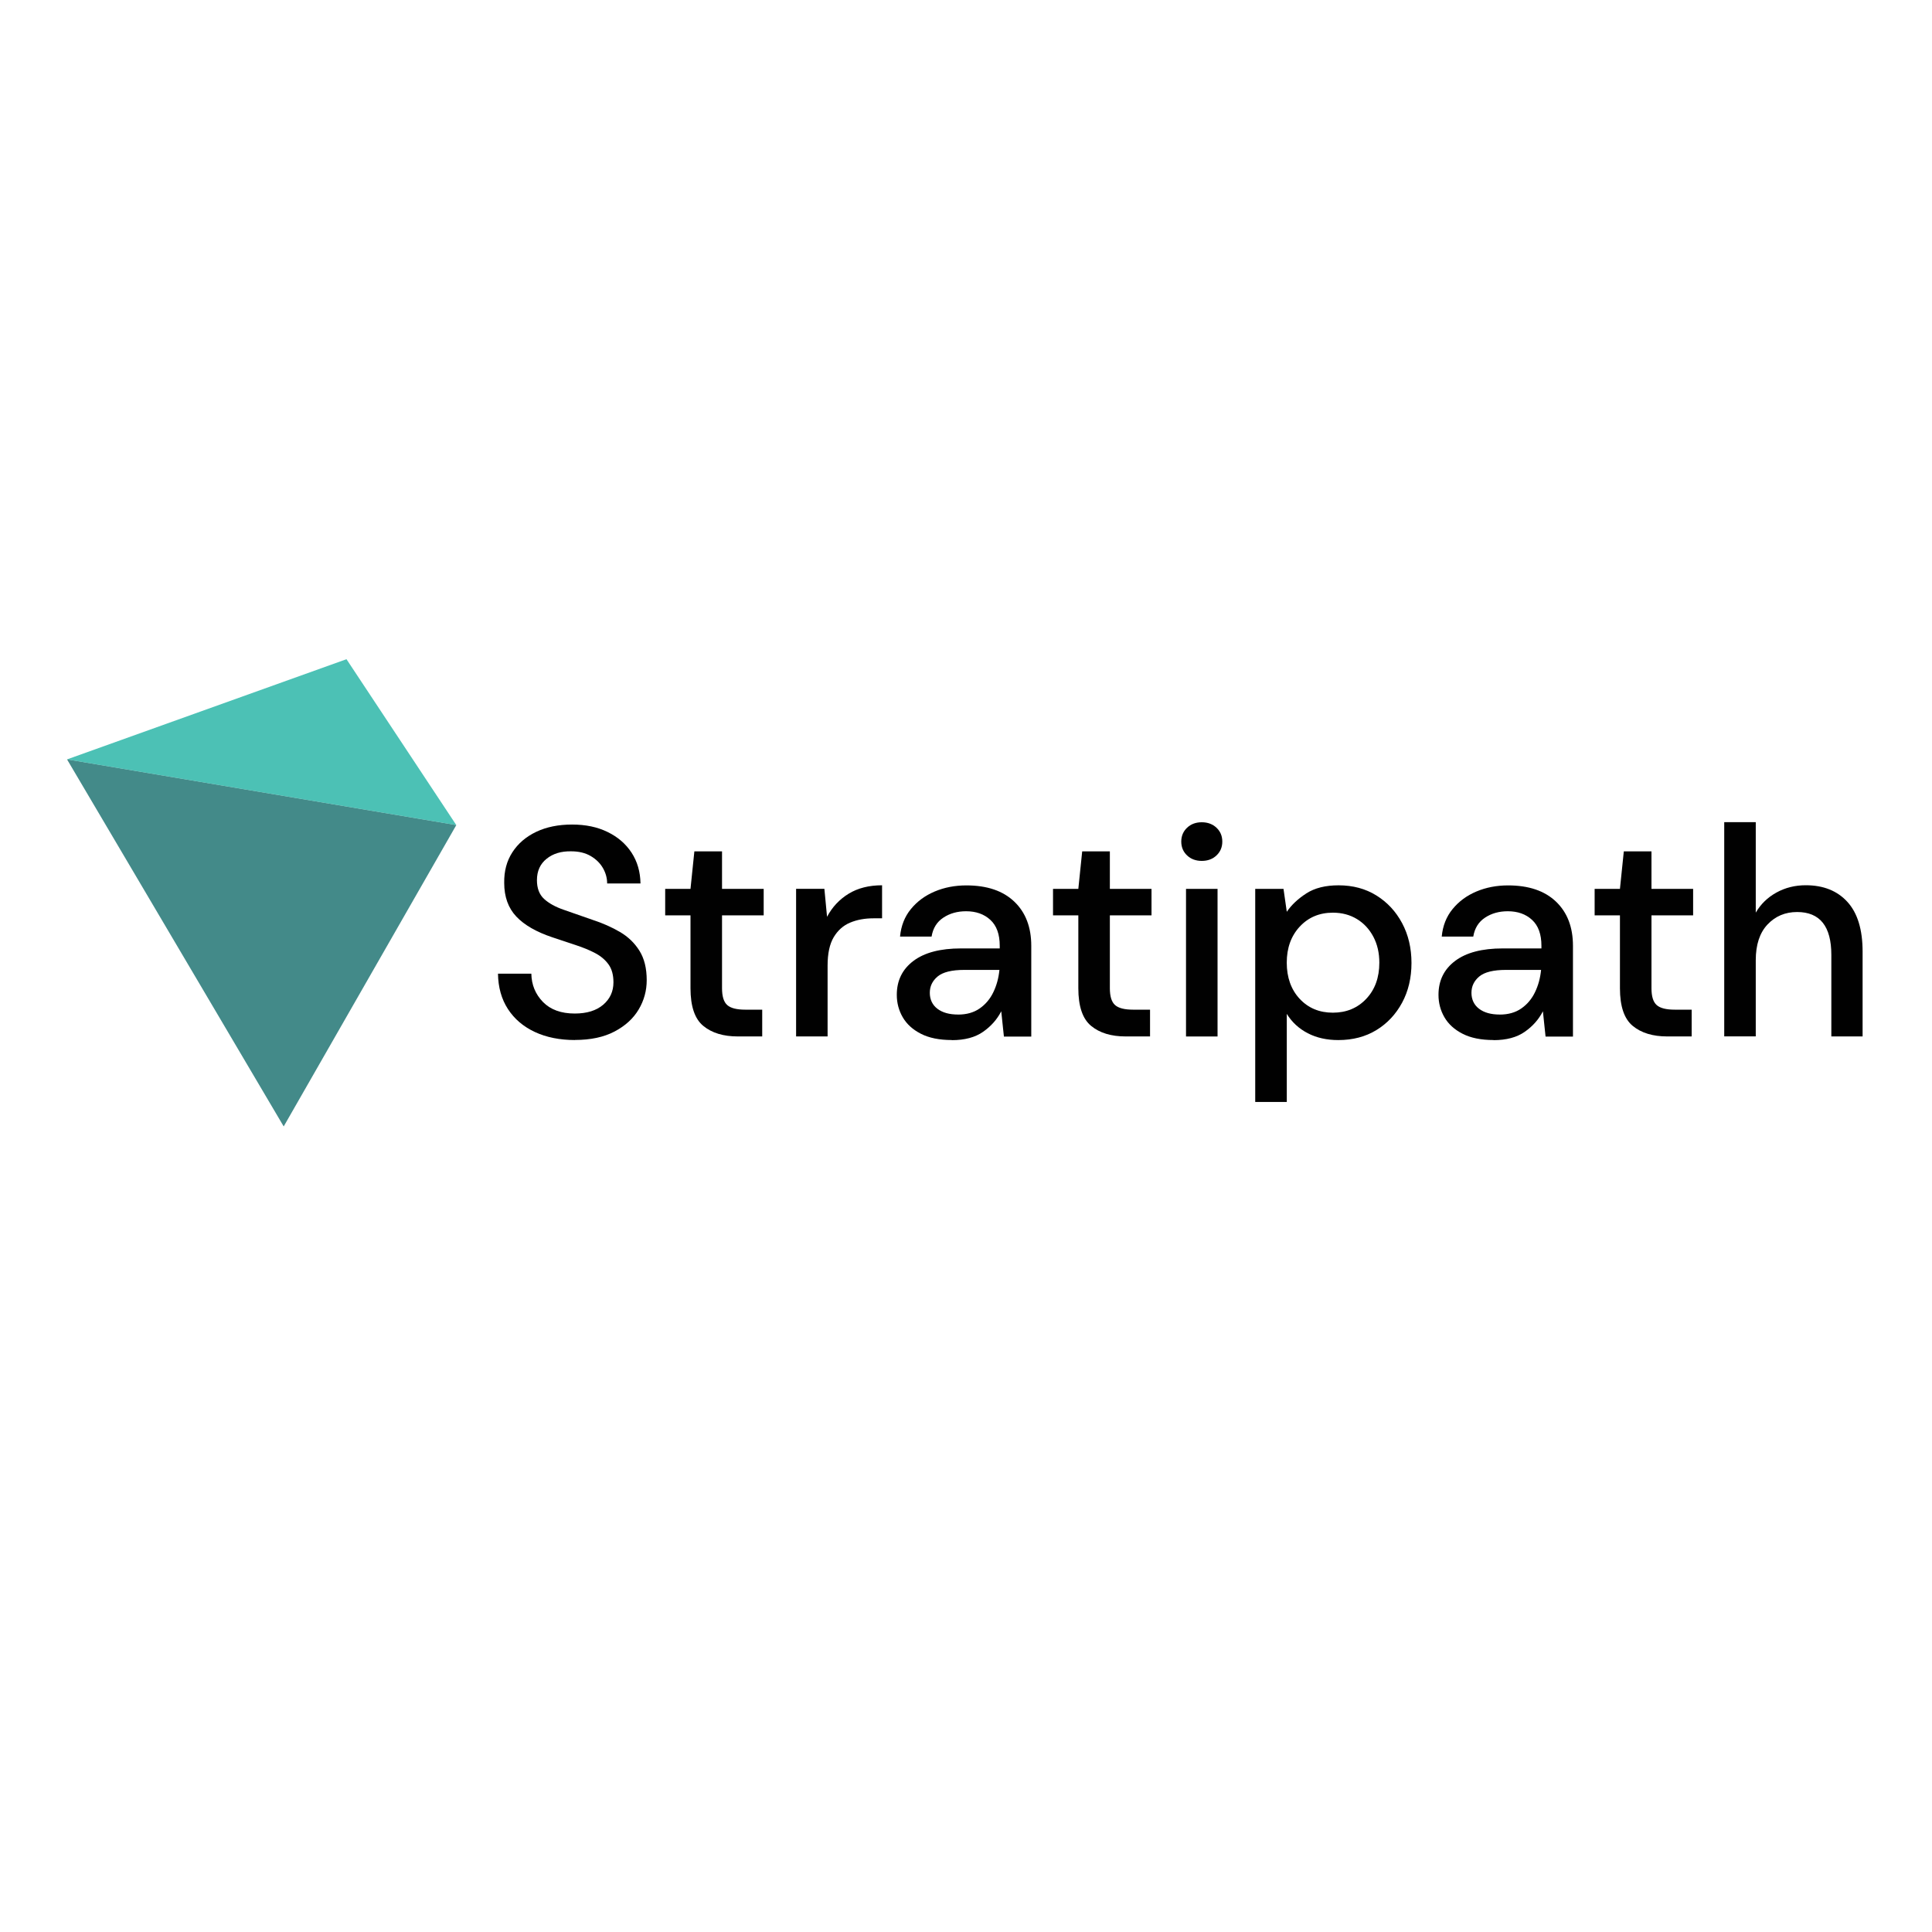 <svg xmlns="http://www.w3.org/2000/svg" xmlns:xlink="http://www.w3.org/1999/xlink" id="uuid-2db3337b-3698-42dd-b2e8-51bfd87d9bdf" viewBox="0 0 500 500"><defs><style>.uuid-c7d08593-5073-438a-a37d-302afe32ce80{fill:none;}.uuid-637a305c-2b0d-44de-b72c-5d65042a29ae{clip-path:url(#uuid-db972785-3840-485f-81d6-161bf1dc0b44);}.uuid-6c9a19ac-d4f6-48d6-aba1-9776cb4fe9eb{clip-path:url(#uuid-abcd72b7-9d36-4cf1-abb9-13ee771ecf00);}.uuid-fe303772-ec75-4732-8a5e-750693ae1645{fill:#010101;}.uuid-33ff38d8-f683-4da7-94f1-613c89a7bc82{fill:#00a796;}.uuid-a4f6f153-4dff-4054-90a4-dff9f91e4b64{fill:#438a89;}.uuid-483cbe5a-825b-4a71-98e0-4ad97e6e09c3{clip-path:url(#uuid-44fc5776-7d8c-4bb5-abbe-f9f78c8895b7);}.uuid-1a5b5585-b926-4371-94e9-883e467eddb7{opacity:.7;}.uuid-266020a2-8b4d-40e3-84d7-910a27f315d9{clip-path:url(#uuid-32c36bcf-6ee2-4d41-bf88-316280a2fffa);}</style><clipPath id="uuid-32c36bcf-6ee2-4d41-bf88-316280a2fffa"><rect class="uuid-c7d08593-5073-438a-a37d-302afe32ce80" x="11.86" y="166.08" width="476.05" height="132.02"></rect></clipPath><clipPath id="uuid-db972785-3840-485f-81d6-161bf1dc0b44"><rect class="uuid-c7d08593-5073-438a-a37d-302afe32ce80" x="11.86" y="166.08" width="476.05" height="132.02"></rect></clipPath><clipPath id="uuid-44fc5776-7d8c-4bb5-abbe-f9f78c8895b7"><rect class="uuid-c7d08593-5073-438a-a37d-302afe32ce80" x="11.86" y="166.08" width="476.05" height="132.02"></rect></clipPath><clipPath id="uuid-abcd72b7-9d36-4cf1-abb9-13ee771ecf00"><rect class="uuid-c7d08593-5073-438a-a37d-302afe32ce80" x="17.35" y="170.6" width="100.74" height="42.93"></rect></clipPath></defs><g id="uuid-2f142c09-9ec0-4660-9060-66953cf3dc24"><g class="uuid-266020a2-8b4d-40e3-84d7-910a27f315d9"><g class="uuid-637a305c-2b0d-44de-b72c-5d65042a29ae"><polygon class="uuid-a4f6f153-4dff-4054-90a4-dff9f91e4b64" points="73.42 291.52 17.35 196.53 118.09 213.53 73.42 291.52"></polygon><g class="uuid-483cbe5a-825b-4a71-98e0-4ad97e6e09c3"><g class="uuid-1a5b5585-b926-4371-94e9-883e467eddb7"><g class="uuid-6c9a19ac-d4f6-48d6-aba1-9776cb4fe9eb"><polygon class="uuid-33ff38d8-f683-4da7-94f1-613c89a7bc82" points="118.09 213.53 89.67 170.6 17.35 196.53 118.09 213.53"></polygon></g></g><path class="uuid-fe303772-ec75-4732-8a5e-750693ae1645" d="m148.83,269.16c-3.95,0-7.42-.69-10.4-2.08-2.98-1.39-5.3-3.36-6.97-5.93-1.67-2.57-2.53-5.62-2.58-9.17h8.63c.05,2.88,1.05,5.31,3,7.32,1.95,2,4.7,3,8.24,3,3.13,0,5.58-.76,7.35-2.27s2.66-3.45,2.66-5.82c0-1.9-.42-3.44-1.27-4.62-.85-1.18-2-2.16-3.47-2.93-1.46-.77-3.15-1.46-5.04-2.08-1.9-.62-3.9-1.28-6.01-2-4.16-1.39-7.28-3.18-9.36-5.39s-3.12-5.11-3.12-8.7c-.05-3.03.65-5.67,2.12-7.93,1.46-2.26,3.52-4.02,6.16-5.28,2.64-1.26,5.74-1.89,9.28-1.89s6.56.64,9.2,1.93c2.64,1.28,4.71,3.07,6.2,5.35,1.49,2.28,2.26,4.94,2.31,7.97h-8.63c0-1.39-.36-2.71-1.08-3.97-.72-1.26-1.77-2.3-3.16-3.12-1.39-.82-3.08-1.23-5.08-1.23-2.57-.05-4.69.59-6.35,1.93-1.67,1.34-2.5,3.18-2.5,5.54,0,2.11.62,3.72,1.85,4.85,1.23,1.13,2.93,2.07,5.08,2.81,2.16.75,4.62,1.61,7.39,2.58,2.67.87,5.06,1.93,7.16,3.16,2.1,1.23,3.79,2.85,5.04,4.85,1.26,2,1.89,4.54,1.89,7.62,0,2.72-.69,5.25-2.08,7.59-1.39,2.34-3.47,4.24-6.24,5.7-2.77,1.46-6.19,2.19-10.24,2.19"></path><path class="uuid-fe303772-ec75-4732-8a5e-750693ae1645" d="m190.94,268.23c-3.75,0-6.73-.91-8.93-2.73-2.21-1.82-3.31-5.07-3.31-9.74v-18.87h-6.55v-6.85h6.55l1-9.7h7.16v9.7h10.78v6.85h-10.78v18.87c0,2.11.45,3.56,1.35,4.35.9.8,2.45,1.19,4.66,1.19h4.39v6.93h-6.31Z"></path><path class="uuid-fe303772-ec75-4732-8a5e-750693ae1645" d="m206.03,268.23v-38.2h7.32l.69,7.24c1.33-2.52,3.2-4.51,5.58-5.97,2.39-1.46,5.28-2.19,8.66-2.19v8.55h-2.23c-2.26,0-4.27.37-6.05,1.12-1.77.74-3.18,2-4.24,3.77-1.05,1.77-1.58,4.22-1.58,7.35v18.33h-8.16Z"></path><path class="uuid-fe303772-ec75-4732-8a5e-750693ae1645" d="m246.34,269.16c-3.23,0-5.9-.54-8.01-1.62-2.11-1.08-3.67-2.5-4.7-4.27-1.03-1.77-1.54-3.71-1.54-5.81,0-3.7,1.44-6.62,4.31-8.78,2.87-2.16,6.98-3.23,12.32-3.23h10.01v-.69c0-2.98-.81-5.21-2.43-6.7-1.62-1.49-3.71-2.23-6.28-2.23-2.26,0-4.22.55-5.89,1.66-1.67,1.1-2.68,2.73-3.04,4.89h-8.16c.26-2.77,1.19-5.15,2.81-7.12,1.62-1.98,3.67-3.49,6.16-4.54,2.49-1.05,5.22-1.58,8.2-1.58,5.34,0,9.47,1.4,12.4,4.2,2.93,2.8,4.39,6.61,4.39,11.44v23.49h-7.08l-.69-6.55c-1.08,2.11-2.65,3.88-4.7,5.31-2.05,1.44-4.75,2.16-8.09,2.16m1.62-6.62c2.21,0,4.07-.53,5.58-1.58,1.51-1.05,2.7-2.45,3.54-4.2.85-1.75,1.37-3.67,1.58-5.78h-9.09c-3.24,0-5.53.57-6.89,1.69-1.36,1.13-2.04,2.54-2.04,4.24s.65,3.12,1.96,4.12c1.31,1,3.09,1.5,5.35,1.5"></path><path class="uuid-fe303772-ec75-4732-8a5e-750693ae1645" d="m291.31,268.23c-3.75,0-6.73-.91-8.93-2.73-2.21-1.82-3.31-5.07-3.31-9.74v-18.87h-6.55v-6.85h6.55l1-9.7h7.16v9.7h10.78v6.85h-10.78v18.87c0,2.11.45,3.56,1.35,4.35.9.8,2.45,1.19,4.66,1.19h4.39v6.93h-6.32Z"></path><path class="uuid-fe303772-ec75-4732-8a5e-750693ae1645" d="m311.02,222.8c-1.54,0-2.81-.47-3.81-1.42-1-.95-1.5-2.14-1.5-3.58s.5-2.63,1.5-3.58c1-.95,2.27-1.42,3.81-1.42s2.81.48,3.81,1.42c1,.95,1.5,2.14,1.5,3.58s-.5,2.63-1.5,3.58c-1,.95-2.27,1.42-3.81,1.42m-4.08,7.24h8.16v38.2h-8.16v-38.2Z"></path><path class="uuid-fe303772-ec75-4732-8a5e-750693ae1645" d="m324.85,285.18v-55.14h7.32l.85,5.93c1.23-1.8,2.93-3.39,5.08-4.77,2.16-1.39,4.93-2.08,8.32-2.08,3.7,0,6.96.87,9.78,2.62,2.82,1.75,5.04,4.13,6.66,7.16,1.62,3.03,2.43,6.47,2.43,10.32s-.81,7.28-2.43,10.28c-1.62,3-3.84,5.37-6.66,7.09-2.82,1.72-6.11,2.58-9.86,2.58-2.98,0-5.61-.59-7.89-1.77-2.28-1.18-4.1-2.85-5.43-5.01v22.8h-8.16Zm20.1-23.1c3.49,0,6.37-1.19,8.63-3.58,2.26-2.39,3.39-5.51,3.39-9.36,0-2.52-.51-4.75-1.54-6.7-1.03-1.95-2.44-3.48-4.24-4.58-1.8-1.1-3.88-1.66-6.24-1.66-3.49,0-6.35,1.21-8.59,3.62-2.23,2.41-3.35,5.52-3.35,9.32s1.12,6.97,3.35,9.36c2.23,2.39,5.09,3.58,8.59,3.58"></path><path class="uuid-fe303772-ec75-4732-8a5e-750693ae1645" d="m386.53,269.16c-3.23,0-5.9-.54-8.01-1.62-2.11-1.08-3.67-2.5-4.7-4.27-1.03-1.77-1.54-3.71-1.54-5.81,0-3.7,1.44-6.62,4.31-8.78,2.87-2.16,6.98-3.23,12.32-3.23h10.01v-.69c0-2.98-.81-5.21-2.43-6.7-1.62-1.49-3.71-2.23-6.28-2.23-2.26,0-4.22.55-5.89,1.66-1.67,1.1-2.68,2.73-3.04,4.89h-8.16c.26-2.77,1.19-5.15,2.81-7.12,1.62-1.98,3.67-3.49,6.16-4.54,2.49-1.05,5.22-1.58,8.2-1.58,5.34,0,9.47,1.4,12.4,4.2,2.93,2.8,4.39,6.61,4.39,11.44v23.49h-7.09l-.69-6.55c-1.08,2.11-2.64,3.88-4.7,5.31-2.05,1.44-4.75,2.16-8.09,2.16m1.62-6.62c2.21,0,4.07-.53,5.58-1.58,1.51-1.05,2.7-2.45,3.54-4.2.85-1.75,1.37-3.67,1.58-5.78h-9.09c-3.24,0-5.53.57-6.89,1.69-1.36,1.13-2.04,2.54-2.04,4.24s.65,3.12,1.96,4.12c1.31,1,3.09,1.5,5.35,1.5"></path><path class="uuid-fe303772-ec75-4732-8a5e-750693ae1645" d="m431.48,268.23c-3.75,0-6.73-.91-8.93-2.73-2.21-1.82-3.31-5.07-3.31-9.74v-18.87h-6.55v-6.85h6.55l1-9.7h7.16v9.7h10.78v6.85h-10.78v18.87c0,2.11.45,3.56,1.35,4.35.9.8,2.45,1.19,4.66,1.19h4.39v6.93h-6.32Z"></path><path class="uuid-fe303772-ec75-4732-8a5e-750693ae1645" d="m446.23,268.23v-55.45h8.16v23.41c1.28-2.21,3.07-3.94,5.35-5.2,2.28-1.26,4.81-1.89,7.59-1.89,4.57,0,8.16,1.44,10.78,4.31,2.62,2.88,3.93,7.16,3.93,12.86v21.95h-8.09v-21.1c0-7.39-2.95-11.09-8.86-11.09-3.08,0-5.63,1.08-7.66,3.23-2.03,2.16-3.04,5.24-3.04,9.24v19.71h-8.16Z"></path></g></g></g></g></svg>